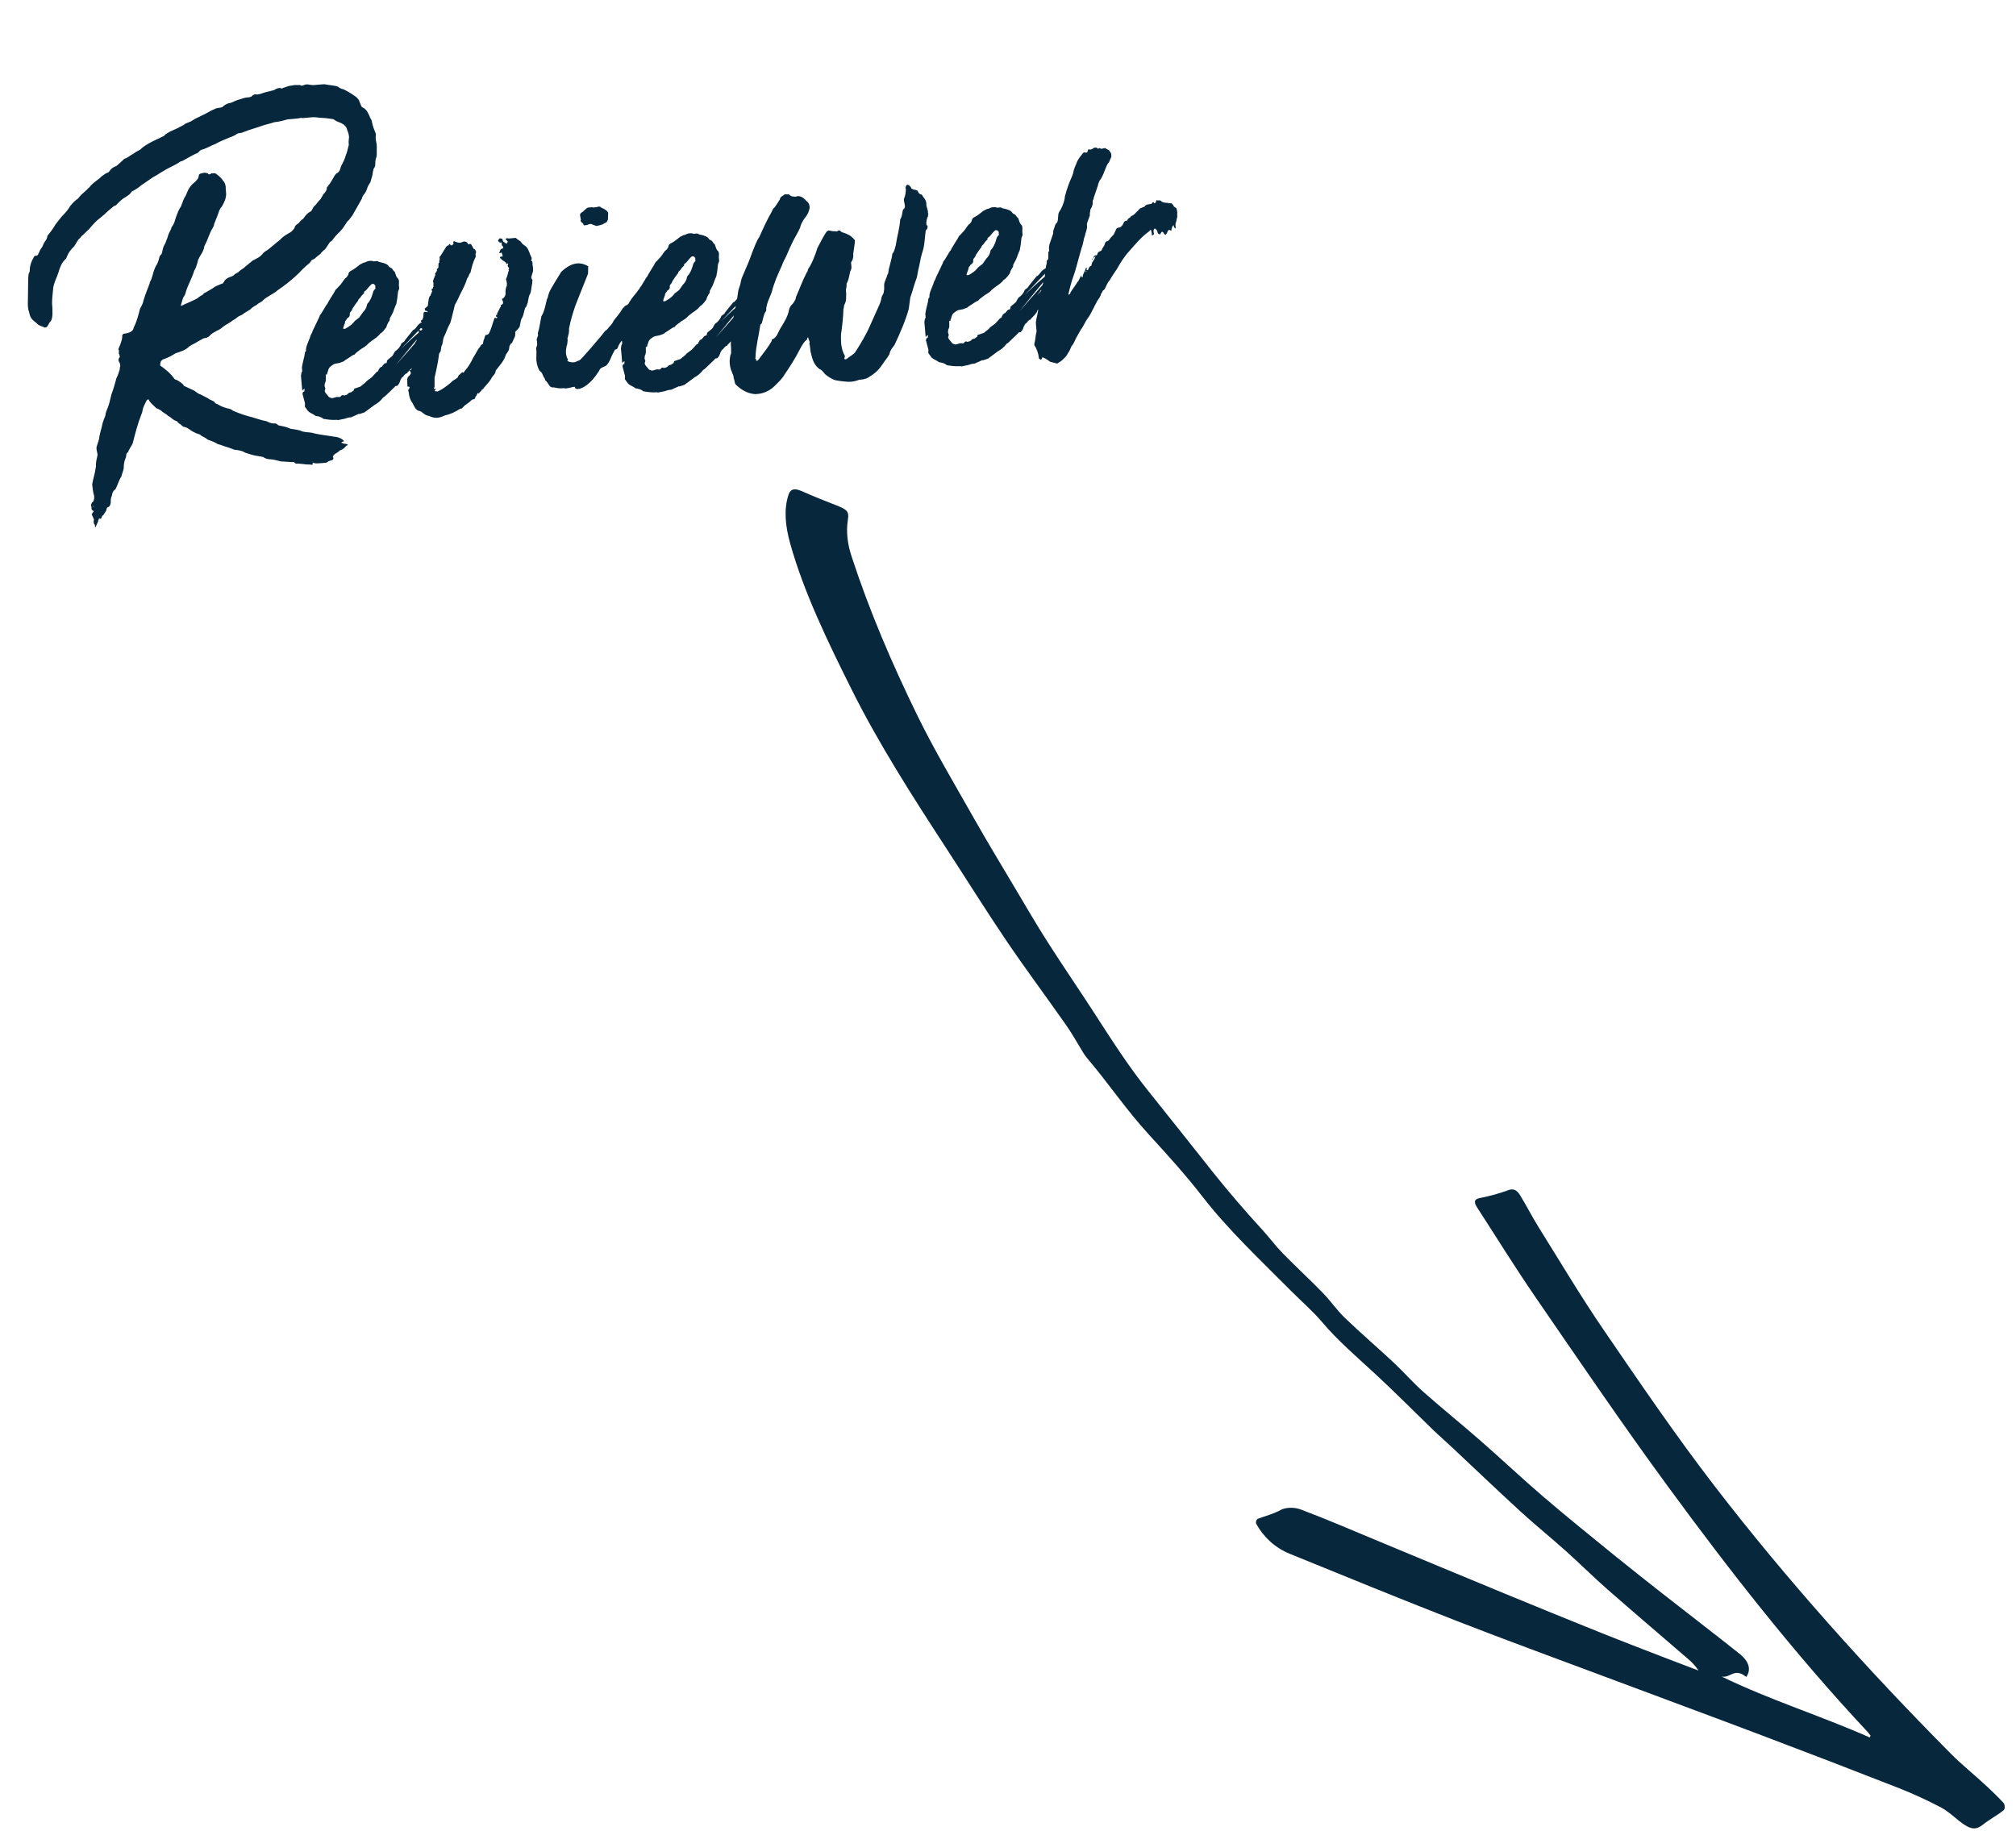 <svg width="175" height="159" viewBox="0 0 175 159" fill="none" xmlns="http://www.w3.org/2000/svg">
<path d="M26.184 10.259L27.117 10.178C27.404 10.154 27.7 10.236 28.062 10.242C28.352 10.253 28.609 10.303 28.938 10.347C29.091 10.442 29.207 10.54 29.318 10.567C29.728 10.712 30.069 10.9 30.139 11.291C30.23 11.5 30.281 11.676 30.299 11.892L30.262 12.292C30.28 12.508 30.29 12.615 30.23 12.765C30.174 12.95 30.127 13.243 30.035 13.432C29.925 13.839 29.738 14.18 29.583 14.483C29.533 14.74 29.444 14.964 29.199 15.058L29.068 15.213C28.848 15.594 28.66 15.935 28.431 16.208C28.431 16.208 28.362 16.25 28.368 16.322C28.387 16.537 28.187 16.735 28.056 16.89L27.836 17.271C27.603 17.508 27.508 17.66 27.377 17.816C27.171 17.942 27.121 18.2 27.023 18.316C26.99 18.355 26.921 18.397 26.885 18.401C26.611 18.569 26.483 18.76 26.322 18.991C26.185 19.075 26.018 19.234 25.955 19.348C25.821 19.468 25.576 19.561 25.562 19.815C25.398 20.01 25.267 20.166 25.058 20.256C24.747 20.427 24.509 20.593 24.345 20.787L23.366 21.594C23.199 21.753 22.987 21.808 22.823 22.002C22.597 22.311 22.284 22.446 21.937 22.621L21.296 23.146C21.165 23.302 20.851 23.437 20.687 23.632L20.377 23.803C20.282 23.956 20.105 24.007 19.929 24.058C19.72 24.148 19.514 24.275 19.425 24.499C19.363 24.613 19.258 24.658 19.151 24.667C19.013 24.751 18.801 24.806 18.664 24.89C18.392 25.094 18.115 25.226 17.84 25.395C17.768 25.401 17.667 25.482 17.637 25.556C17.536 25.637 17.291 25.731 17.16 25.887C16.712 26.142 16.186 26.332 15.736 26.551C15.736 26.551 15.7 26.554 15.697 26.518L15.892 25.851C16.023 25.695 16.112 25.471 16.136 25.324C16.334 24.693 16.683 24.121 16.848 23.529C17.039 23.223 17.119 22.891 17.198 22.559L17.353 22.257C17.576 21.912 17.701 21.685 17.745 21.356C18.058 20.787 18.158 20.272 18.476 19.775C18.506 19.7 18.572 19.622 18.592 19.44L18.889 18.692C18.981 18.503 18.992 18.213 19.257 17.937C19.478 17.557 19.629 17.219 19.631 16.821L19.594 16.391C19.611 16.172 19.551 15.889 19.392 15.722C19.227 15.483 19.029 15.283 18.837 15.155C18.756 15.054 18.645 15.027 18.502 15.04L18.358 15.052C18.29 15.094 18.221 15.136 18.185 15.139C18.114 15.145 18.075 15.112 18.033 15.044C17.922 15.017 17.811 14.991 17.704 15C17.632 15.006 17.563 15.048 17.456 15.057C17.42 15.06 17.351 15.102 17.282 15.145L17.203 15.477C17.039 15.671 16.976 15.785 16.839 15.869C16.636 16.031 16.472 16.226 16.318 16.528L16.107 17.016C15.913 17.286 15.833 17.618 15.715 17.917C15.488 18.226 15.405 18.522 15.287 18.821C15.198 19.046 15.157 19.411 14.895 19.722C14.844 19.98 14.648 20.213 14.595 20.435C14.544 20.692 14.416 20.884 14.363 21.105C14.202 21.336 14.149 21.557 14.096 21.778C14.102 21.85 14.043 22 14.013 22.075C13.912 22.156 13.846 22.233 13.823 22.38C13.769 22.601 13.687 22.898 13.493 23.167C13.496 23.203 13.431 23.281 13.434 23.317C13.252 23.73 13.221 24.202 12.994 24.511L13.001 24.583C12.825 25.067 12.585 25.63 12.446 26.112C12.399 26.405 12.238 26.636 12.146 26.824C12.013 27.378 11.877 27.895 11.6 28.461C11.58 28.644 11.446 28.764 11.272 28.851C11.132 28.899 10.992 28.947 10.884 28.956L10.812 28.963C10.669 28.975 10.639 29.05 10.61 29.125C10.631 29.376 10.542 29.6 10.486 29.786L10.308 30.235C10.275 30.274 10.275 30.274 10.278 30.309C10.281 30.345 10.284 30.381 10.323 30.414L10.312 30.704C10.312 30.704 10.351 30.737 10.354 30.773C10.363 30.88 10.402 30.913 10.405 30.949C10.408 30.985 10.376 31.024 10.343 31.063L10.283 31.212C10.29 31.284 10.296 31.356 10.338 31.424C10.419 31.526 10.428 31.634 10.437 31.741C10.447 31.849 10.381 31.927 10.393 32.07C10.307 32.33 10.254 32.552 10.1 32.854C9.99 33.261 9.854 33.779 9.676 34.228C9.543 34.781 9.469 35.185 9.255 35.637L9.169 35.897C9.179 36.005 9.122 36.19 9.03 36.379L8.914 36.714C8.814 37.229 8.636 37.678 8.601 38.114L8.403 38.745C8.406 38.781 8.373 38.82 8.376 38.856C8.356 39.039 8.449 39.283 8.462 39.427L8.468 39.499C8.388 39.831 8.338 40.088 8.324 40.342C8.336 40.486 8.339 40.522 8.309 40.596C8.245 41.108 8.1 41.518 8.026 41.922L8.002 42.068C8.027 42.355 8.109 42.89 8.155 42.994C8.197 43.063 8.167 43.138 8.173 43.21C8.182 43.317 8.153 43.392 8.093 43.542L7.959 43.662L7.903 43.847C7.909 43.919 7.915 43.991 7.954 44.023C7.928 44.134 7.931 44.17 8.015 44.307C8.086 44.301 8.09 44.337 8.09 44.337C8.093 44.373 8.128 44.37 8.132 44.406C8.135 44.441 8.066 44.483 8.066 44.483C8 44.561 7.971 44.636 7.974 44.672C7.977 44.708 7.98 44.744 8.019 44.777C8.067 44.917 8.151 45.054 8.157 45.126L8.131 45.237C8.129 45.634 8.254 45.407 8.246 45.733L8.285 45.766L8.321 45.762C8.311 45.655 8.535 45.31 8.525 45.203C8.585 45.053 8.582 45.017 8.618 45.014C8.653 45.011 8.657 45.047 8.728 45.041C8.728 45.041 8.761 45.002 8.797 44.999C8.82 44.852 8.886 44.774 8.987 44.693C9.05 44.58 9.181 44.424 9.24 44.274C9.234 44.202 9.294 44.053 9.329 44.05C9.542 43.995 9.598 43.81 9.615 43.591C9.597 43.376 9.65 43.155 9.712 43.041C9.756 42.712 9.855 42.595 10.025 42.472C10.09 42.394 10.351 41.649 10.479 41.457C10.512 41.418 10.545 41.379 10.542 41.343C10.595 41.122 10.687 40.934 10.737 40.676C10.748 40.386 10.763 40.132 10.852 39.908C10.911 39.758 10.973 39.644 10.958 39.465C10.988 39.39 11.017 39.315 11.086 39.273C11.122 39.27 11.155 39.231 11.149 39.159C11.208 39.01 11.434 38.701 11.523 38.477C11.739 37.627 11.955 36.777 12.282 35.954C12.311 35.88 12.371 35.73 12.365 35.658C12.412 35.365 12.569 35.099 12.691 34.835C12.754 34.721 12.822 34.679 12.858 34.676C12.894 34.673 12.933 34.706 12.939 34.778C13.104 35.016 13.338 35.213 13.575 35.446C13.76 35.502 13.838 35.567 13.952 35.63C14.15 35.83 14.449 35.948 14.608 36.115C14.871 36.237 15.001 36.479 15.333 36.559L15.531 36.758C15.68 36.818 15.803 36.988 15.917 37.05C16.064 37.074 16.249 37.13 16.366 37.229C16.636 37.422 16.941 37.613 17.348 37.722C17.468 37.856 17.654 37.913 17.806 38.008L18.037 38.169C18.372 38.284 18.596 38.373 18.863 38.531C18.902 38.564 19.013 38.59 19.123 38.617C19.497 38.766 19.94 38.872 20.279 39.023C20.389 39.05 20.464 39.08 20.572 39.071C20.865 39.117 21.086 39.171 21.278 39.299C21.538 39.385 21.873 39.5 22.131 39.55L22.828 39.671C23.019 39.799 23.169 39.859 23.423 39.873C23.713 39.884 24.009 39.967 24.231 40.02C24.341 40.047 24.416 40.076 24.524 40.067C24.85 40.075 25.143 40.122 25.54 40.124C25.585 40.229 25.657 40.222 25.696 40.255C25.947 40.233 26.169 40.287 26.423 40.301C26.644 40.354 26.856 40.3 27.078 40.353C27.114 40.35 27.149 40.347 27.146 40.311L27.14 40.239C27.137 40.203 27.134 40.167 27.17 40.164L27.209 40.197C27.43 40.25 27.645 40.232 27.861 40.213L28.219 40.182C28.291 40.176 28.363 40.17 28.395 40.131C28.53 40.011 28.673 39.999 28.849 39.947C28.915 39.87 28.948 39.831 28.945 39.795L28.942 39.759C28.903 39.726 28.899 39.69 28.896 39.654C28.89 39.583 28.992 39.502 29.057 39.424L29.332 39.255C29.401 39.214 29.499 39.097 29.535 39.093C29.747 39.039 29.914 38.88 30.078 38.685C30.185 38.676 30.182 38.64 30.179 38.604C30.176 38.569 30.065 38.542 30.029 38.545C29.919 38.518 29.775 38.531 29.658 38.432L29.622 38.435L29.688 38.358L29.796 38.348C29.796 38.348 29.832 38.345 29.825 38.273C29.861 38.27 29.822 38.238 29.783 38.205C29.589 38.041 29.289 37.922 28.999 37.911C28.449 37.814 27.83 37.759 27.276 37.626C27.127 37.566 26.909 37.549 26.726 37.529C26.619 37.538 26.397 37.485 26.25 37.461C25.948 37.307 25.622 37.299 25.218 37.225C24.916 37.07 24.512 36.997 24.144 36.92C24.063 36.819 23.988 36.789 23.878 36.762C23.555 36.79 23.327 36.665 23.139 36.573C22.588 36.476 22.101 36.265 21.547 36.132C21.14 36.023 20.655 35.847 20.242 35.666C20.128 35.604 20.047 35.502 19.865 35.482C19.497 35.405 19.198 35.286 18.892 35.096C18.818 35.066 18.671 35.043 18.623 34.902C18.467 34.771 18.21 34.721 18.015 34.557L17.41 34.248C17.114 34.165 16.988 33.959 16.763 33.87L15.973 33.505C15.844 33.263 15.58 33.141 15.389 33.013L15.164 32.924C14.834 32.446 14.367 32.053 13.944 31.764C13.908 31.767 13.905 31.732 13.902 31.696C13.916 31.441 13.943 31.331 14.149 31.205C14.57 31.06 14.916 30.886 15.224 30.678C15.645 30.534 16.105 30.422 16.436 30.068C16.508 30.062 16.606 29.945 16.642 29.942C16.955 29.807 17.158 29.645 17.505 29.47C17.606 29.389 17.782 29.338 17.926 29.326C17.994 29.284 18.102 29.274 18.233 29.119C18.397 28.924 18.642 28.83 18.848 28.704C19.057 28.614 19.194 28.53 19.361 28.371C19.633 28.167 19.946 28.032 20.25 27.788C20.391 27.74 20.59 27.542 20.728 27.458C20.832 27.413 21.077 27.32 21.176 27.203L21.725 26.867C21.889 26.672 22.166 26.54 22.304 26.455C22.435 26.299 22.683 26.242 22.781 26.125C23.046 25.849 23.223 25.798 23.393 25.675C23.631 25.51 23.876 25.417 24.076 25.219L24.655 24.808C24.72 24.73 24.756 24.727 24.825 24.684C25.332 24.279 25.803 23.878 26.233 23.407L26.567 23.089C26.769 22.927 26.939 22.804 26.999 22.654C27.094 22.502 27.312 22.519 27.407 22.366L27.813 22.042C27.909 21.89 28.111 21.728 28.245 21.608L28.63 21.033L28.832 20.871C29.059 20.562 29.223 20.367 29.491 20.127C29.789 19.813 29.947 19.546 30.137 19.241L30.304 19.082C30.4 18.929 30.599 18.731 30.659 18.581L31.412 17.252C31.432 17.07 31.563 16.914 31.628 16.836C31.727 16.719 31.819 16.53 31.875 16.345C31.932 16.159 32.027 16.006 32.155 15.815C32.235 15.483 32.356 15.219 32.368 14.929C32.394 14.819 32.424 14.744 32.418 14.672C32.483 14.594 32.579 14.441 32.569 14.334C32.584 14.08 32.571 13.936 32.657 13.676C32.69 13.637 32.71 13.454 32.704 13.383L32.703 12.949C32.72 12.731 32.699 12.48 32.641 12.232C32.593 12.091 32.62 11.981 32.613 11.909L32.625 11.619C32.486 11.27 32.351 10.956 32.281 10.565C32.269 10.421 32.188 10.32 32.145 10.251C32.007 9.902 31.872 9.588 31.602 9.395C31.527 9.365 31.413 9.302 31.371 9.234L31.188 8.78C31.178 8.672 31.023 8.541 30.942 8.44C30.555 8.148 30.175 7.928 29.798 7.743C29.615 7.723 29.462 7.628 29.346 7.529C29.046 7.411 28.649 7.409 28.281 7.332C28.17 7.305 28.027 7.318 27.776 7.339L27.238 7.386C27.058 7.401 26.873 7.345 26.69 7.324L26.511 7.34C26.37 7.388 26.266 7.433 26.194 7.439C26.122 7.446 26.119 7.41 26.045 7.38C25.865 7.395 25.719 7.372 25.575 7.384C25.432 7.397 25.256 7.448 25.076 7.463L24.515 7.656C24.479 7.659 24.482 7.695 24.446 7.698C24.446 7.698 24.41 7.701 24.407 7.666C24.368 7.633 24.296 7.639 24.225 7.645C24.045 7.661 23.908 7.745 23.771 7.829L23.099 7.995C22.851 8.053 22.609 8.182 22.322 8.207C22.25 8.213 22.175 8.183 22.104 8.189C22.068 8.192 21.966 8.273 21.93 8.276C21.835 8.429 21.656 8.445 21.512 8.457C21.369 8.469 21.261 8.479 21.121 8.527C20.876 8.62 20.52 8.687 20.21 8.858C20.105 8.903 20.001 8.948 19.857 8.961C19.681 9.012 19.439 9.141 19.308 9.297C19.063 9.39 18.878 9.334 18.636 9.463C18.6 9.466 18.603 9.502 18.532 9.509C18.149 9.686 17.842 9.893 17.424 10.074C17.218 10.2 17.006 10.254 16.767 10.419C16.529 10.584 16.316 10.639 16.107 10.729C15.872 10.93 15.624 10.988 15.454 11.111L14.758 11.423C14.588 11.546 14.376 11.601 14.248 11.793L13.242 12.277C12.827 12.493 12.447 12.706 12.182 12.982C11.94 13.111 11.767 13.199 11.564 13.361C11.355 13.451 11.188 13.61 10.947 13.739C10.803 13.751 10.738 13.829 10.672 13.907L10.135 14.387C9.857 14.519 9.648 14.61 9.524 14.837C9.527 14.873 9.455 14.879 9.425 14.954C9.321 14.999 9.18 15.047 9.079 15.128C8.909 15.251 8.772 15.335 8.673 15.452C8.336 15.734 8.026 15.906 7.767 16.253C7.734 16.292 7.596 16.376 7.567 16.451L7.03 16.931L6.768 17.242C6.562 17.369 6.329 17.605 6.1 17.878C5.975 18.106 5.716 18.453 5.382 18.771L4.828 19.469C4.64 19.811 4.348 20.197 4.119 20.47C4.098 20.652 4.039 20.802 3.908 20.958C3.81 21.074 3.724 21.335 3.661 21.448C3.497 21.643 3.438 21.793 3.379 21.943L3.286 22.131C3.254 22.17 3.149 22.215 3.113 22.218C3.077 22.221 3.077 22.221 3.11 22.183C3.003 22.192 2.94 22.306 2.91 22.38C2.72 22.686 2.637 22.982 2.59 23.275C2.599 23.383 2.573 23.494 2.579 23.565C2.454 23.793 2.466 23.936 2.449 24.154L2.424 25.963C2.419 26.325 2.381 26.726 2.52 27.075C2.58 27.359 2.635 27.571 2.833 27.771L3.222 28.099C3.384 28.302 3.674 28.313 3.866 28.441L3.938 28.435C4.045 28.425 4.111 28.347 4.173 28.234L4.298 28.006C4.534 27.805 4.542 27.479 4.556 27.225L4.546 26.684L4.518 26.361C4.514 25.892 4.584 25.452 4.619 25.015C4.616 24.98 4.639 24.833 4.669 24.758C4.749 24.426 4.966 24.01 5.078 23.639C5.191 23.268 5.304 22.897 5.634 22.543C5.703 22.501 5.769 22.423 5.795 22.313C5.944 21.939 6.104 21.708 6.438 21.39L6.787 20.818C6.888 20.737 6.986 20.62 7.117 20.464C7.255 20.38 7.317 20.267 7.419 20.186L7.72 19.907C8.048 19.517 8.343 19.166 8.751 18.878C9.157 18.554 9.521 18.162 9.861 17.916C9.897 17.912 9.962 17.834 10.07 17.825C10.234 17.631 10.535 17.352 10.705 17.229C10.842 17.145 11.015 17.057 11.15 16.937C11.254 16.892 11.35 16.739 11.448 16.623C11.726 16.49 12.033 16.283 12.268 16.082L13.292 15.38C13.57 15.248 13.91 15.001 14.22 14.83C14.665 14.539 15.226 14.346 15.668 14.019C15.74 14.013 15.773 13.974 15.844 13.968C16.259 13.751 16.704 13.46 17.158 13.276C17.226 13.234 17.292 13.156 17.358 13.078C17.393 13.075 17.459 12.997 17.531 12.991C17.955 12.883 18.295 12.636 18.716 12.492C18.991 12.323 19.34 12.185 19.654 12.05C19.931 11.917 20.287 11.851 20.591 11.607C20.66 11.566 20.803 11.553 20.875 11.547C20.983 11.538 21.051 11.496 21.192 11.447C21.646 11.264 22.07 11.155 22.491 11.01C22.945 10.827 23.408 10.751 23.829 10.606C24.224 10.572 24.612 10.466 24.965 10.364L25.574 10.311C25.754 10.296 25.969 10.277 26.217 10.22L26.184 10.259ZM8.133 44.008L8.098 44.011L8.091 43.939L8.127 43.936L8.133 44.008ZM31.638 35.805L32.521 35.151C32.763 35.022 33.035 34.817 33.261 34.509L33.398 34.425L34.266 33.591C34.296 33.516 34.331 33.513 34.367 33.51L34.475 33.501C34.642 33.342 34.672 33.267 34.758 33.007L34.883 32.779C34.951 32.737 35.02 32.695 35.05 32.62C35.115 32.542 35.213 32.426 35.321 32.416C35.318 32.38 35.685 32.024 35.718 31.985L35.911 31.715C35.899 31.572 36.105 31.446 36.269 31.251C36.367 31.134 36.325 31.065 36.426 30.984C36.528 30.903 36.551 30.757 36.653 30.676C36.715 30.562 36.742 30.451 36.739 30.415L36.732 30.344C36.756 30.197 36.789 30.158 36.854 30.08C37.126 29.876 37.212 29.616 37.373 29.385L37.363 29.278C37.363 29.278 37.813 28.625 37.81 28.589C37.807 28.553 36.046 30.764 36.043 30.728C36.069 30.617 36.838 29.467 37.487 28.616L37.484 28.581C37.445 28.548 35.934 30.304 35.931 30.268C35.928 30.232 37.626 28.135 38.076 27.482L34.356 31.704C34.356 31.704 36.543 28.987 37.074 28.435C37.691 27.623 38.653 26.637 38.647 26.565C38.644 26.529 37.589 27.704 37.475 27.642C37.472 27.606 37.13 28.25 37.097 28.289C36.28 28.865 35.314 29.815 34.813 30.292C35.773 29.27 37.597 27.378 37.532 27.456C37.525 27.385 37.519 27.313 37.585 27.235C37.585 27.235 38.449 26.366 38.378 26.372C38.342 26.375 37.37 27.254 37.334 27.257C37.19 27.269 37.242 27.445 37.173 27.487C37.072 27.568 36.722 27.707 36.734 27.85L36.737 27.886C36.535 28.048 36.496 28.015 36.296 28.213C36.132 28.408 36.04 28.597 35.864 28.648L35.178 29.502C35.119 29.651 35.014 29.697 34.844 29.82C34.729 30.155 34.526 30.317 34.392 30.437C34.183 30.527 34.175 30.853 33.969 30.979C33.903 31.057 33.697 31.183 33.599 31.3L33.602 31.336C33.605 31.372 33.605 31.372 33.572 31.411C33.575 31.447 33.578 31.483 33.546 31.521L33.51 31.524C33.331 31.54 33.271 31.69 33.14 31.845C32.996 31.858 32.901 32.011 32.812 32.235C32.779 32.274 32.744 32.277 32.708 32.28L32.279 32.751L31.837 33.078C31.709 33.27 31.5 33.36 31.3 33.558L30.739 33.751L30.712 33.861L30.715 33.897L30.578 33.981C30.545 34.02 30.512 34.059 30.441 34.065C30.333 34.075 30.196 34.159 30.166 34.233C30.097 34.276 29.993 34.321 29.921 34.327L29.814 34.336C29.81 34.3 29.774 34.303 29.739 34.306C29.703 34.309 29.667 34.312 29.634 34.352C29.569 34.429 29.536 34.468 29.464 34.474C29.392 34.481 29.317 34.451 29.246 34.457L28.893 34.56L28.822 34.566C28.675 34.542 28.525 34.483 28.48 34.379C28.357 34.209 28.204 34.113 28.189 33.934C28.186 33.898 28.216 33.823 28.245 33.748C28.239 33.677 28.2 33.644 28.194 33.572C28.188 33.501 28.152 33.504 28.182 33.429C28.175 33.357 28.202 33.246 28.235 33.207C28.265 33.133 28.291 33.022 28.288 32.986L28.284 32.517L28.391 32.507C28.385 32.436 28.415 32.361 28.445 32.286C28.557 31.915 28.557 31.915 28.897 31.669C29.002 31.624 29.035 31.585 29.106 31.579C29.214 31.569 29.318 31.524 29.462 31.512L29.847 31.37C29.945 31.253 30.154 31.163 30.256 31.082C30.393 30.998 30.527 30.878 30.736 30.788L30.808 30.782L30.805 30.746C30.936 30.59 31.142 30.464 31.345 30.302C31.551 30.176 31.793 30.046 31.989 29.813L32.294 29.57C32.532 29.405 32.807 29.236 33.001 28.967C33.242 28.837 33.367 28.61 33.531 28.415C33.561 28.34 33.59 28.266 33.587 28.23L33.742 27.927C33.811 27.885 33.804 27.814 33.837 27.775L33.828 27.667L34.108 27.137C34.197 26.913 34.279 26.616 34.404 26.389L34.428 26.242C34.481 26.021 34.498 25.803 34.519 25.62C34.545 25.509 34.533 25.366 34.563 25.291L34.652 25.067L34.624 24.744L34.635 24.454C34.623 24.31 34.617 24.239 34.5 24.14C34.419 24.039 34.374 23.934 34.322 23.758C34.28 23.689 34.307 23.579 34.196 23.552C34.073 23.382 34.028 23.278 33.917 23.251C33.843 23.221 33.765 23.156 33.723 23.087C33.6 22.917 33.378 22.864 33.193 22.808L32.861 22.728C32.858 22.692 32.783 22.662 32.675 22.672L32.424 22.693C32.31 22.631 32.203 22.64 32.059 22.652C31.952 22.662 31.847 22.707 31.743 22.752C31.71 22.791 31.638 22.797 31.566 22.803L31.393 22.89C31.393 22.89 31.36 22.929 31.325 22.932L31.289 22.935C31.017 23.14 30.749 23.379 30.471 23.512C30.367 23.557 30.232 23.677 30.245 23.82C30.185 23.97 30.054 24.126 29.95 24.171C29.92 24.246 29.819 24.327 29.756 24.441C29.727 24.515 29.658 24.557 29.595 24.671L29.232 25.064C29.094 25.148 29.071 25.294 28.976 25.447L28.943 25.486L28.499 26.211L28.407 26.399C28.273 26.519 28.217 26.705 28.151 26.783L27.898 27.202C27.8 27.319 27.734 27.397 27.741 27.469L27.22 28.561C27.125 28.714 27.105 28.896 26.977 29.088C26.867 29.495 26.644 29.839 26.57 30.243L26.556 30.497C26.451 30.543 26.464 30.686 26.44 30.833C26.364 31.201 26.251 31.572 26.207 31.901L26.235 32.223C26.202 32.262 26.208 32.334 26.172 32.337L26.125 32.63L26.237 33.921L26.335 33.805L26.439 33.759L26.422 33.978L26.318 34.023L26.258 34.172L26.261 34.208L26.476 35.021L26.465 35.311L26.711 35.651C26.834 35.821 27.094 35.907 27.247 36.002C27.325 36.068 27.403 36.133 27.51 36.124C27.768 36.174 27.917 36.234 28.073 36.365C28.33 36.415 28.842 36.479 29.129 36.455L29.201 36.448C29.308 36.439 29.275 36.478 29.347 36.472L29.951 36.348C30.091 36.3 30.231 36.251 30.339 36.242L30.482 36.23L31.178 35.917L31.181 35.953L31.638 35.805ZM29.821 28.554C29.821 28.554 29.818 28.518 29.782 28.521L29.809 28.411L29.954 28.001L29.951 27.965C29.942 27.857 30.079 27.773 30.109 27.698C30.106 27.662 30.139 27.623 30.174 27.62C30.276 27.539 30.345 27.497 30.368 27.351L30.362 27.279C30.353 27.171 30.385 27.132 30.484 27.015C30.517 26.977 30.582 26.899 30.576 26.827L30.832 26.444L31.091 26.096C31.082 25.988 31.186 25.943 31.252 25.865C31.347 25.713 31.478 25.557 31.613 25.437L31.603 25.329C31.776 25.242 31.937 25.011 32.068 24.856L32.268 24.658L32.376 24.648C32.447 24.642 32.486 24.675 32.528 24.744C32.603 24.773 32.574 24.848 32.577 24.884L32.592 25.063C32.422 25.186 32.398 25.333 32.342 25.518C32.259 25.815 32.108 26.153 31.908 26.351C31.875 26.39 31.846 26.465 31.849 26.5C31.799 26.758 31.671 26.95 31.503 27.108L31.182 27.57C30.979 27.732 30.773 27.858 30.678 28.011C30.514 28.205 30.275 28.37 29.965 28.542L29.821 28.554ZM38.271 27.646C38.267 27.61 38.071 27.844 37.91 28.074L38.271 27.646ZM38.076 27.482C38.213 27.398 38.243 27.323 38.276 27.284L38.076 27.482ZM38.255 22.191L38.157 22.308L38.175 22.523L38.143 22.562L38.129 22.816L38.093 22.819L38.063 22.894L38.055 23.22L38.022 23.259L38.025 23.295L37.989 23.298L37.956 23.337L37.921 23.34L37.933 23.483L37.9 23.522L37.903 23.558L37.87 23.597L37.841 23.672L37.772 23.714L37.788 23.893L37.755 23.932L37.758 23.968L37.725 24.007L37.699 24.118L37.666 24.157L37.669 24.193L37.636 24.232L37.642 24.303L37.606 24.306L37.586 24.489L37.625 24.522L37.623 24.919L37.587 24.922L37.596 25.03L37.561 25.033L37.459 25.114C37.465 25.186 37.504 25.218 37.511 25.29L37.362 25.664C37.195 25.823 37.217 26.074 37.163 26.296L37.146 26.514C37.12 26.625 36.979 26.673 36.881 26.79C36.854 26.901 36.899 27.005 37.043 26.993C37.082 27.025 37.085 27.061 37.121 27.058L37.157 27.055C37.124 27.094 37.055 27.136 37.088 27.097C36.977 27.07 36.906 27.077 36.87 27.08C36.762 27.089 36.768 27.161 36.754 27.415C36.763 27.523 36.704 27.672 36.641 27.786C36.57 27.792 36.537 27.831 36.54 27.867C36.543 27.903 36.546 27.939 36.66 28.001L36.696 27.998C36.699 28.034 36.699 28.034 36.774 28.064L36.702 28.07C36.669 28.109 36.597 28.115 36.601 28.151L36.639 28.184C36.574 28.262 36.508 28.34 36.515 28.411C36.518 28.447 36.56 28.516 36.67 28.542L36.641 28.617C36.611 28.692 36.503 28.701 36.503 28.701C36.465 28.668 36.425 28.636 36.39 28.639C36.354 28.642 36.321 28.681 36.327 28.753C36.33 28.788 36.372 28.857 36.375 28.893L36.171 29.453C36.18 29.56 36.147 29.599 36.114 29.638C36.016 29.755 35.927 29.979 35.913 30.234C35.955 30.302 35.928 30.413 35.934 30.485C35.944 30.592 35.95 30.664 35.884 30.742L35.887 30.778C35.89 30.814 35.855 30.817 35.819 30.82C35.744 30.79 35.708 30.793 35.708 30.793L35.711 30.829C35.72 30.937 35.658 31.05 35.667 31.158C35.673 31.23 35.676 31.266 35.754 31.331L35.757 31.367C35.692 31.445 35.698 31.517 35.704 31.588L35.735 31.947C35.741 32.019 35.715 32.13 35.607 32.139L35.571 32.142L35.577 32.214C35.655 32.279 35.665 32.387 35.668 32.423L35.54 32.614C35.402 32.698 35.376 32.809 35.349 32.92C35.365 33.099 35.347 33.318 35.366 33.533C35.366 33.533 35.369 33.569 35.405 33.565C35.512 33.556 35.551 33.589 35.554 33.625C35.557 33.661 35.525 33.7 35.528 33.736C35.495 33.775 35.429 33.852 35.433 33.888C35.439 33.96 35.481 34.029 35.487 34.1C35.518 34.459 35.614 34.74 35.818 35.011C35.948 35.253 36.044 35.534 36.307 35.656C36.672 35.697 36.775 36.049 37.251 36.117C37.514 36.238 37.735 36.291 37.986 36.27C38.202 36.251 38.411 36.161 38.62 36.071C39.116 35.956 39.498 35.778 39.942 35.487C40.05 35.478 40.122 35.472 40.184 35.358C40.381 35.124 40.662 35.028 40.96 34.713C41.028 34.671 41.244 34.652 41.237 34.581C41.258 34.398 41.398 34.35 41.422 34.203C41.455 34.164 41.451 34.129 41.487 34.126C41.523 34.123 41.526 34.158 41.562 34.155L41.598 34.152C41.618 33.97 41.768 34.029 41.791 33.883L41.788 33.847C41.788 33.847 41.896 33.837 41.893 33.802C41.962 33.76 41.991 33.685 42.024 33.646C42.254 33.373 42.522 33.133 42.706 32.756C42.769 32.642 43.007 32.477 43.022 32.223L43.051 32.148C43.376 31.723 43.609 31.486 43.793 31.109L43.941 30.735C44.138 30.501 44.197 30.351 44.215 30.133L44.212 30.097C44.209 30.061 44.274 29.983 44.304 29.908C44.334 29.834 44.402 29.791 44.438 29.788L44.59 29.45C44.652 29.336 44.744 29.148 44.729 28.968L44.716 28.825C44.88 28.63 45.05 28.507 45.11 28.358L45.236 27.732C45.463 27.424 45.468 27.062 45.557 26.837L45.584 26.727C45.754 26.604 45.705 26.463 45.801 26.311L45.901 25.796C45.931 25.721 45.924 25.65 45.99 25.572C46.145 25.269 46.114 24.911 46.197 24.614C46.19 24.543 46.217 24.432 46.211 24.36C46.243 24.321 46.24 24.285 46.205 24.288C46.163 24.22 46.12 24.151 46.114 24.079L46.197 23.783C46.257 23.634 46.283 23.523 46.274 23.415C46.291 23.197 46.204 23.024 46.218 22.77L46.215 22.734C46.209 22.662 46.101 22.671 46.098 22.636L46.131 22.597C46.125 22.525 46.155 22.45 46.152 22.414L46.148 22.378C45.977 22.068 45.904 21.64 45.667 21.408C45.551 21.31 45.362 21.218 45.278 21.08C45.152 20.874 44.969 20.854 44.771 20.654L44.162 20.707C44.126 20.71 44.087 20.677 44.015 20.683C43.979 20.686 43.911 20.728 43.842 20.77C43.95 20.761 43.959 20.869 44.076 20.967C44.076 20.967 44.082 21.039 44.013 21.081C44.013 21.081 43.984 21.156 43.948 21.159C43.948 21.159 43.912 21.162 43.909 21.126C43.792 21.027 43.609 21.007 43.624 20.753C43.624 20.753 43.51 20.691 43.402 20.7L43.366 20.703C43.331 20.706 43.301 20.781 43.268 20.82C43.271 20.856 43.235 20.859 43.238 20.895C43.242 20.93 43.284 20.999 43.397 21.061L43.541 21.049C43.577 21.046 43.547 21.121 43.547 21.121L43.556 21.229C43.562 21.3 43.562 21.3 43.601 21.333C43.679 21.399 43.685 21.47 43.689 21.506C43.692 21.542 43.659 21.581 43.587 21.587C43.408 21.603 43.394 21.857 43.331 21.971L43.475 21.958L43.468 21.887C43.465 21.851 43.468 21.887 43.51 21.955C43.582 21.949 43.588 22.021 43.594 22.092C43.601 22.164 43.64 22.197 43.643 22.233C43.646 22.269 43.61 22.272 43.467 22.284L43.47 22.32L43.431 22.287C43.395 22.29 43.401 22.362 43.404 22.398C43.443 22.431 43.479 22.427 43.482 22.463C43.683 22.699 43.937 22.713 43.956 22.928L43.992 22.925C44.06 22.883 44.093 22.844 44.093 22.844L44.096 22.88C44.099 22.916 44.105 22.988 44.072 23.027C44.046 23.137 44.16 23.2 44.205 23.305C44.172 23.343 44.139 23.382 44.142 23.418C44.142 23.418 44.145 23.454 44.181 23.451C44.062 23.75 44.048 24.005 43.923 24.232C43.933 24.34 44.02 24.513 43.996 24.659L44.005 24.767C43.884 25.03 43.866 25.249 43.888 25.5C43.864 25.646 43.838 25.757 43.671 25.916C43.635 25.919 43.599 25.922 43.566 25.961C43.569 25.997 43.608 26.03 43.615 26.102C43.657 26.17 43.696 26.203 43.666 26.278C43.672 26.349 43.642 26.424 43.502 26.473C43.466 26.476 43.469 26.511 43.472 26.547L43.478 26.619C43.347 26.775 43.324 26.921 43.229 27.074C43.199 27.149 43.133 27.227 43.136 27.263L43.175 27.296C43.178 27.331 43.178 27.331 43.143 27.334L43.071 27.341L43.047 27.487C43.155 27.478 43.161 27.55 43.164 27.586C43.132 27.625 43.132 27.625 43.096 27.628C43.06 27.631 43.06 27.631 43.057 27.595L42.949 27.604C42.913 27.607 42.913 27.607 42.916 27.643C42.741 28.128 42.638 28.607 42.418 28.987C42.349 29.029 42.316 29.068 42.245 29.074L42.173 29.08C42.173 29.08 42.137 29.083 42.14 29.119C42.078 29.233 42.048 29.308 42.054 29.379C41.959 29.532 41.968 29.64 41.915 29.861C41.81 29.906 41.709 29.987 41.682 30.098C41.45 30.335 41.334 30.67 41.078 31.053C40.864 31.505 40.611 31.925 40.313 32.239C40.316 32.275 40.218 32.392 40.215 32.356C40.179 32.359 40.176 32.324 40.14 32.327C40.068 32.333 40.038 32.408 39.937 32.489C39.8 32.573 39.77 32.648 39.743 32.758C39.544 32.956 39.296 33.014 39.2 33.166C38.729 33.568 38.321 33.856 37.971 33.995C37.935 33.998 37.932 33.962 37.825 33.971L37.789 33.974C37.753 33.977 37.75 33.942 37.747 33.906L37.743 33.87L37.881 33.786C37.845 33.789 37.845 33.789 37.77 33.759L37.734 33.762C37.698 33.765 37.659 33.733 37.656 33.697C37.653 33.661 37.689 33.658 37.722 33.619L37.723 32.788C37.882 32.123 38.036 31.388 38.12 30.694L38.248 30.502L38.319 30.062C38.477 29.796 38.416 29.512 38.538 29.249C38.725 28.907 38.832 28.465 39.085 28.045C39.227 27.599 39.354 26.974 39.49 26.457C39.68 26.151 39.799 25.852 39.983 25.475C40.2 25.059 40.418 24.642 40.557 24.161C40.724 24.002 40.672 23.826 40.839 23.667C40.946 23.224 41.049 22.745 41.299 22.29L41.284 22.111C41.281 22.075 41.274 22.003 41.337 21.889C41.292 21.785 41.279 21.641 41.133 21.618L41.049 21.481C40.968 21.379 40.949 21.164 40.77 21.179C40.734 21.183 40.698 21.186 40.665 21.224C40.629 21.228 40.623 21.156 40.623 21.156C40.539 21.019 40.425 20.956 40.282 20.968C40.21 20.975 40.106 21.02 40.001 21.065L39.858 21.077C39.711 21.054 39.6 21.027 39.412 20.935C39.376 20.938 39.343 20.977 39.349 21.049L39.352 21.085L39.391 21.117C39.359 21.156 39.326 21.195 39.329 21.231C39.293 21.234 39.227 21.312 39.192 21.315C39.192 21.315 39.188 21.279 39.117 21.286C39.075 21.217 39.072 21.181 39.036 21.184C39 21.187 38.967 21.226 38.937 21.301C38.866 21.307 38.797 21.349 38.731 21.427L38.255 22.191ZM51.044 23.763L51.06 23.112C50.719 22.924 50.422 22.841 50.1 22.869C49.633 22.909 49.186 23.165 48.717 23.602C47.798 25.091 47.643 25.393 47.649 25.465C47.56 25.689 47.573 25.833 47.477 25.986C47.338 26.467 47.307 26.94 46.991 27.473L46.794 28.538C46.77 28.684 46.675 28.837 46.691 29.016C46.694 29.052 46.733 29.085 46.7 29.124C46.703 29.16 46.67 29.199 46.673 29.235C46.611 29.348 46.584 29.459 46.59 29.531C46.639 29.671 46.615 29.818 46.627 29.961C46.598 30.036 46.538 30.186 46.548 30.293L46.566 30.508L46.556 31.232C46.59 31.627 46.693 31.979 46.858 32.218C47.046 32.31 47.101 32.522 47.191 32.731L47.272 32.832L47.323 33.009C47.479 33.14 47.563 33.277 47.647 33.414C47.731 33.552 47.848 33.65 47.992 33.638L48.064 33.632C48.321 33.682 48.506 33.738 48.829 33.71L48.901 33.704C48.973 33.698 49.008 33.695 49.047 33.727L49.155 33.718C49.37 33.7 49.687 33.6 49.83 33.588C49.902 33.581 49.938 33.578 49.908 33.653C49.914 33.725 50.028 33.788 50.172 33.775C50.566 33.741 51.292 33.353 52.021 32.17C52.107 31.91 52.358 31.889 52.6 31.759C52.767 31.6 52.895 31.409 53.013 31.109C53.132 30.81 53.29 30.544 53.382 30.355C53.49 30.346 53.522 30.307 53.591 30.265C53.707 29.93 53.832 29.702 54.1 29.462L54.392 29.076C54.624 28.839 54.684 28.689 54.74 28.504C54.761 28.321 54.853 28.133 54.987 28.013L55.106 27.713C55.171 27.636 55.201 27.561 55.192 27.453L55.186 27.381C55.111 27.352 55.108 27.316 55.105 27.28C55.102 27.244 55.137 27.241 55.134 27.205C55.334 27.007 55.465 26.851 55.554 26.627C55.607 26.405 55.7 26.217 55.899 26.019L56.27 24.867C56.335 24.789 56.332 24.753 56.329 24.717C56.326 24.681 56.326 24.681 56.29 24.685L56.15 24.733L56.164 24.479C56.161 24.443 56.125 24.446 56.125 24.446L55.428 25.156C55.204 25.501 54.903 25.78 54.65 26.199C54.561 26.423 54.456 26.468 54.352 26.514C54.28 26.52 54.149 26.676 54.018 26.831C53.831 27.173 53.533 27.488 53.273 27.835C53.155 28.134 52.886 28.374 52.657 28.647C52.516 28.695 52.392 28.923 52.162 29.195C52.162 29.195 50.425 31.26 50.317 31.269C50.177 31.318 50.039 31.402 49.863 31.453C49.648 31.471 49.43 31.454 49.238 31.326L49.304 31.248C49.297 31.177 49.258 31.144 49.213 31.039C49.165 30.899 49.111 30.687 49.128 30.468C49.119 30.361 49.178 30.211 49.169 30.104C49.196 29.993 49.258 29.879 49.249 29.771C49.246 29.736 49.275 29.661 49.269 29.589C49.299 29.514 49.26 29.482 49.254 29.41C49.334 29.078 49.423 28.853 49.395 28.53C49.519 27.869 49.714 27.202 49.945 26.532L50.212 25.858L51.044 23.763ZM51.27 17.999C50.983 18.023 50.983 18.023 50.816 18.182C50.679 18.266 50.652 18.377 50.512 18.425C50.342 18.548 50.348 18.62 50.357 18.728C50.37 18.871 50.415 18.976 50.424 19.083L50.394 19.158C50.397 19.194 50.439 19.263 50.478 19.295C50.556 19.361 50.67 19.423 50.64 19.498C50.647 19.57 50.718 19.564 50.79 19.558C50.862 19.551 50.969 19.542 51.038 19.5C51.142 19.455 51.214 19.449 51.25 19.446C51.322 19.44 51.397 19.469 51.436 19.502L51.696 19.588C51.699 19.624 51.771 19.618 51.771 19.618C52.019 19.56 52.27 19.539 52.473 19.377C52.649 19.325 52.747 19.208 52.738 19.101C52.774 19.098 52.771 19.062 52.771 19.062L52.793 18.482C52.751 18.413 52.706 18.309 52.631 18.279C52.595 18.282 52.628 18.243 52.592 18.246C52.475 18.148 52.326 18.088 52.137 17.996C52.131 17.924 52.023 17.934 51.916 17.943C51.811 17.988 51.703 17.997 51.632 18.004C51.524 18.013 51.453 18.019 51.378 17.989L51.27 17.999ZM59.414 33.413L60.297 32.758C60.539 32.629 60.811 32.425 61.037 32.117L61.174 32.033L62.042 31.199C62.072 31.124 62.108 31.121 62.144 31.118L62.251 31.109C62.418 30.95 62.448 30.875 62.534 30.615L62.659 30.387C62.727 30.345 62.796 30.303 62.826 30.228C62.891 30.15 62.989 30.034 63.097 30.024C63.094 29.988 63.461 29.631 63.494 29.593L63.687 29.323C63.675 29.18 63.881 29.053 64.045 28.859C64.143 28.742 64.101 28.673 64.202 28.592C64.304 28.511 64.327 28.364 64.429 28.284C64.491 28.17 64.518 28.059 64.515 28.023L64.508 27.951C64.532 27.805 64.565 27.766 64.63 27.688C64.902 27.484 64.988 27.224 65.149 26.993L65.139 26.885C65.139 26.885 65.589 26.232 65.586 26.197C65.583 26.161 63.822 28.372 63.819 28.336C63.846 28.225 64.614 27.075 65.263 26.224L65.26 26.189C65.221 26.156 63.71 27.912 63.707 27.876C63.704 27.84 65.402 25.743 65.852 25.09L62.133 29.312C62.133 29.312 64.319 26.595 64.85 26.043C65.467 25.231 66.43 24.245 66.423 24.173C66.42 24.137 65.365 25.312 65.251 25.25C65.248 25.214 64.906 25.858 64.874 25.896C64.056 26.473 63.09 27.423 62.589 27.9C63.549 26.878 65.373 24.986 65.308 25.064C65.302 24.992 65.295 24.921 65.361 24.843C65.361 24.843 66.225 23.973 66.154 23.98C66.118 23.983 65.146 24.861 65.11 24.864C64.966 24.877 65.018 25.053 64.949 25.095C64.848 25.176 64.498 25.315 64.51 25.458L64.514 25.494C64.311 25.656 64.272 25.623 64.072 25.821C63.908 26.016 63.816 26.204 63.64 26.256L62.955 27.11C62.895 27.259 62.791 27.305 62.621 27.427C62.505 27.763 62.302 27.925 62.168 28.045C61.959 28.135 61.951 28.461 61.745 28.587C61.679 28.665 61.473 28.791 61.375 28.908L61.378 28.944C61.381 28.98 61.381 28.98 61.348 29.018C61.352 29.054 61.355 29.09 61.322 29.129L61.286 29.132C61.107 29.148 61.047 29.297 60.916 29.453C60.773 29.466 60.677 29.618 60.588 29.843C60.556 29.882 60.52 29.885 60.484 29.888L60.055 30.358L59.613 30.686C59.485 30.877 59.276 30.968 59.076 31.165L58.515 31.358L58.488 31.469L58.491 31.505L58.354 31.589C58.321 31.628 58.288 31.667 58.217 31.673C58.109 31.682 57.972 31.766 57.942 31.841C57.873 31.883 57.769 31.928 57.697 31.935L57.59 31.944C57.587 31.908 57.551 31.911 57.515 31.914C57.479 31.917 57.443 31.92 57.41 31.959C57.345 32.037 57.312 32.076 57.24 32.082C57.168 32.089 57.094 32.059 57.022 32.065L56.669 32.168L56.598 32.174C56.451 32.15 56.301 32.091 56.256 31.986C56.133 31.816 55.98 31.721 55.965 31.542C55.962 31.506 55.992 31.431 56.021 31.356C56.015 31.285 55.976 31.252 55.97 31.18C55.964 31.108 55.928 31.111 55.958 31.037C55.952 30.965 55.978 30.854 56.011 30.815C56.041 30.74 56.067 30.63 56.064 30.594L56.06 30.124L56.167 30.115C56.161 30.043 56.191 29.969 56.221 29.894C56.333 29.523 56.333 29.523 56.673 29.277C56.778 29.232 56.811 29.193 56.882 29.186C56.99 29.177 57.094 29.132 57.238 29.12L57.623 28.978C57.721 28.861 57.931 28.771 58.032 28.69C58.169 28.606 58.303 28.486 58.513 28.396L58.584 28.389L58.581 28.354C58.712 28.198 58.918 28.072 59.121 27.91C59.327 27.783 59.569 27.654 59.765 27.421L60.07 27.177C60.308 27.012 60.583 26.844 60.777 26.575C61.018 26.445 61.143 26.218 61.307 26.023C61.337 25.948 61.367 25.873 61.364 25.837L61.518 25.535C61.587 25.493 61.581 25.421 61.613 25.382L61.604 25.275L61.884 24.745C61.973 24.52 62.056 24.224 62.181 23.997L62.204 23.85C62.257 23.629 62.275 23.41 62.295 23.228C62.322 23.117 62.309 22.974 62.339 22.899L62.428 22.674L62.4 22.352L62.411 22.062C62.399 21.918 62.393 21.846 62.276 21.748C62.195 21.647 62.15 21.542 62.099 21.366C62.056 21.297 62.083 21.187 61.972 21.16C61.849 20.99 61.804 20.885 61.694 20.859C61.619 20.829 61.541 20.764 61.499 20.695C61.376 20.525 61.154 20.472 60.969 20.415L60.637 20.336C60.634 20.3 60.559 20.27 60.451 20.279L60.2 20.301C60.086 20.238 59.979 20.248 59.835 20.26C59.728 20.269 59.623 20.314 59.519 20.36C59.486 20.399 59.414 20.405 59.342 20.411L59.169 20.498C59.169 20.498 59.136 20.537 59.101 20.54L59.065 20.543C58.793 20.747 58.525 20.987 58.247 21.119C58.143 21.165 58.008 21.285 58.021 21.428C57.961 21.578 57.83 21.733 57.726 21.779C57.696 21.854 57.595 21.934 57.532 22.048C57.502 22.123 57.434 22.165 57.371 22.279L57.008 22.672C56.87 22.756 56.847 22.902 56.752 23.055L56.719 23.094L56.276 23.819L56.183 24.007C56.049 24.127 55.993 24.313 55.927 24.391L55.674 24.81C55.576 24.927 55.51 25.005 55.517 25.076L54.996 26.169C54.901 26.322 54.881 26.504 54.753 26.696C54.643 27.103 54.42 27.447 54.346 27.851L54.332 28.105C54.228 28.15 54.24 28.294 54.217 28.44C54.14 28.808 54.027 29.179 53.983 29.508L54.011 29.831C53.978 29.87 53.984 29.942 53.949 29.945L53.902 30.238L54.013 31.529L54.111 31.412L54.216 31.367L54.198 31.585L54.094 31.631L54.034 31.78L54.038 31.816L54.252 32.629L54.241 32.919L54.487 33.259C54.61 33.429 54.87 33.515 55.023 33.61C55.101 33.676 55.179 33.741 55.286 33.732C55.544 33.782 55.693 33.842 55.849 33.973C56.106 34.023 56.618 34.087 56.905 34.062L56.977 34.056C57.084 34.047 57.051 34.086 57.123 34.08L57.727 33.956C57.867 33.907 58.007 33.859 58.115 33.85L58.258 33.837L58.954 33.525L58.957 33.56L59.414 33.413ZM57.597 26.162C57.597 26.162 57.594 26.126 57.559 26.129L57.585 26.018L57.73 25.608L57.727 25.573C57.718 25.465 57.855 25.381 57.885 25.306C57.882 25.27 57.915 25.231 57.951 25.228C58.052 25.147 58.121 25.105 58.144 24.959L58.138 24.887C58.129 24.779 58.161 24.74 58.26 24.623C58.293 24.584 58.358 24.506 58.352 24.435L58.608 24.051L58.867 23.704C58.858 23.596 58.962 23.551 59.028 23.473C59.123 23.32 59.254 23.165 59.389 23.045L59.379 22.937C59.553 22.85 59.713 22.619 59.844 22.463L60.044 22.265L60.152 22.256C60.224 22.25 60.262 22.283 60.304 22.352C60.379 22.381 60.35 22.456 60.353 22.492L60.368 22.671C60.198 22.794 60.175 22.941 60.118 23.126C60.035 23.423 59.884 23.761 59.684 23.959C59.651 23.998 59.622 24.073 59.625 24.108C59.575 24.366 59.447 24.557 59.28 24.716L58.958 25.177C58.755 25.34 58.549 25.466 58.454 25.618C58.29 25.813 58.051 25.978 57.741 26.149L57.597 26.162ZM66.047 25.253C66.044 25.218 65.847 25.451 65.686 25.682L66.047 25.253ZM65.852 25.09C65.989 25.006 66.019 24.931 66.052 24.892L65.852 25.09ZM73.285 33.121C73.468 33.142 73.686 33.159 73.865 33.144C74.116 33.122 74.329 33.068 74.573 32.974L74.753 32.959C75.04 32.934 75.32 32.838 75.523 32.676C76.073 32.339 76.335 32.028 76.624 31.605C76.814 31.3 77.046 31.063 77.201 30.761C77.254 30.539 77.317 30.425 77.379 30.312L77.638 29.964C78.129 28.946 78.61 27.821 78.885 26.822L79.017 25.835C79.222 25.275 79.352 24.686 79.589 24.087L79.713 23.426C79.849 22.909 79.887 22.508 80.026 22.026C80.174 21.652 80.242 21.176 80.277 20.74L80.358 20.01C80.46 19.929 80.522 19.815 80.513 19.708C80.543 19.633 80.501 19.564 80.426 19.535L80.407 19.319C80.428 19.137 80.451 18.99 80.543 18.802C80.54 18.766 80.57 18.691 80.564 18.619C80.597 18.58 80.594 18.545 80.555 18.512L80.548 18.44C80.566 18.222 80.401 17.983 80.412 17.693L80.406 17.621C80.381 17.334 80.189 17.206 80.018 16.896C79.8 16.878 79.673 16.673 79.664 16.565L79.44 16.476C79.332 16.485 79.218 16.423 79.105 16.36C79.098 16.288 79.014 16.151 78.9 16.089L78.787 16.026C78.682 16.071 78.617 16.149 78.626 16.257C78.593 16.296 78.593 16.296 78.596 16.332C78.599 16.368 78.599 16.368 78.635 16.365C78.627 16.691 78.61 16.909 78.491 17.208C78.458 17.247 78.461 17.283 78.464 17.319L78.48 17.498C78.531 17.674 78.543 17.818 78.553 17.925C78.562 18.033 78.496 18.111 78.395 18.192C78.306 18.416 78.337 18.775 78.143 19.045C78.101 19.807 77.872 20.513 77.758 21.282C77.675 21.578 77.658 21.797 77.461 22.03C77.403 22.613 77.159 23.14 77.101 23.723C77.101 23.723 77.068 23.762 77.038 23.837C76.956 24.133 76.768 24.475 76.751 24.693L76.752 25.127L76.705 25.42C76.678 25.53 76.547 25.686 76.524 25.833C76.477 26.126 76.388 26.35 76.266 26.614L75.508 28.305C75.208 29.017 74.702 29.856 74.256 30.545C74.164 30.733 73.749 30.95 73.513 31.151C73.477 31.154 73.444 31.193 73.409 31.196C73.337 31.202 73.298 31.169 73.295 31.133L73.292 31.097C73.292 31.097 73.324 31.058 73.348 30.912C73.05 30.395 73.007 29.893 73 29.388L73.005 29.026C73.119 28.258 73.198 27.492 73.214 26.84C73.273 26.691 73.258 26.511 73.291 26.472C73.416 26.245 73.466 25.988 73.447 25.772C73.465 25.554 73.449 25.375 73.431 25.16C73.484 24.938 73.501 24.72 73.492 24.612C73.65 24.346 73.67 24.163 73.723 23.942L73.8 23.574C73.862 23.46 73.922 23.311 73.912 23.203L73.876 22.773C74.072 22.539 74.083 22.249 74.065 22.034L74.2 21.083L74.217 20.864C74.016 20.629 73.818 20.429 73.558 20.343C73.366 20.215 73.151 20.233 72.956 20.07C72.914 20.001 72.878 20.004 72.842 20.007C72.771 20.013 72.669 20.094 72.597 20.1C72.562 20.104 72.562 20.104 72.523 20.071C72.343 20.086 72.161 20.066 72.122 20.033C72.014 20.042 71.975 20.009 71.939 20.012C71.868 20.019 71.799 20.061 71.734 20.139C71.478 20.522 71.198 21.052 70.951 21.543C70.753 22.174 70.489 22.884 70.134 23.384C70.14 23.456 70.114 23.566 70.015 23.683C69.644 24.402 69.412 25.072 69.08 25.823C69.095 26.003 68.931 26.198 68.803 26.389C68.6 26.551 68.511 26.776 68.488 26.922C68.361 27.547 68.072 27.97 67.724 28.542C67.504 28.922 67.43 29.326 67.009 29.471C67.009 29.471 66.976 29.509 66.985 29.617C66.67 30.15 66.312 30.614 65.922 31.118C65.925 31.154 65.889 31.157 65.758 31.313L65.651 31.322C65.615 31.325 65.638 31.178 65.638 31.178C65.599 31.146 65.564 31.149 65.56 31.113C65.557 31.077 65.59 31.038 65.584 30.966C65.614 30.06 65.863 29.172 65.998 28.221C65.995 28.185 66.129 28.065 66.129 28.065C66.242 27.694 66.279 27.293 66.506 26.985C66.492 26.407 66.808 25.875 66.983 25.39C67.198 24.54 67.531 23.789 67.897 22.998C67.891 22.927 67.989 22.81 68.016 22.699C68.298 22.205 68.47 21.684 68.717 21.193C68.928 20.706 69.249 20.244 69.46 19.756C69.507 19.463 69.698 19.158 69.859 18.927C70.091 18.69 70.24 18.316 70.287 18.023C70.268 17.808 70.214 17.596 70.022 17.468C69.821 17.232 69.548 17.003 69.226 17.03C69.154 17.037 69.121 17.076 69.049 17.082C68.831 17.064 68.688 17.077 68.49 16.877C68.382 16.886 68.271 16.86 68.128 16.872C67.925 17.034 67.746 17.049 67.696 17.307C67.571 17.534 67.41 17.765 67.249 17.996C67.112 18.08 67.052 18.229 66.993 18.379C66.615 19.026 66.25 19.816 65.917 20.567C65.628 20.99 65.489 21.471 65.308 21.884C65.047 22.63 64.776 23.267 64.473 23.944C64.319 24.246 64.308 24.536 64.251 24.722C64.165 24.982 64.076 25.206 64.059 25.425L63.968 26.047L63.977 26.154C63.957 26.337 63.865 26.525 63.841 26.672L63.78 27.219C63.625 27.522 63.558 27.997 63.52 28.398C63.523 28.434 63.535 28.577 63.503 28.616C63.462 28.981 63.457 29.343 63.449 29.669C63.428 29.851 63.444 30.03 63.462 30.246L63.464 30.679C63.371 30.868 63.354 31.086 63.337 31.304C63.332 31.666 63.395 31.986 63.531 32.299C63.582 32.476 63.702 32.61 63.685 32.828C63.772 33.001 63.752 33.184 63.839 33.357C64.234 33.756 64.812 34.176 65.575 34.219L65.79 34.2C66.328 34.154 66.848 33.893 67.215 33.536C67.581 33.179 67.882 32.9 68.103 32.52C68.552 31.867 69.061 31.064 69.463 30.271C69.588 30.043 69.772 29.666 70.079 29.459C70.067 29.316 70.067 29.316 70.103 29.312L70.139 29.309C70.174 29.306 70.177 29.342 70.187 29.45C70.229 29.518 70.274 29.623 70.283 29.73L70.257 29.841C70.353 30.122 70.303 30.379 70.403 30.696C70.514 31.156 70.629 31.652 71.133 32.042C71.318 32.098 71.441 32.269 71.603 32.471C71.954 32.766 72.104 32.826 72.406 32.98C72.702 33.063 73.103 33.101 73.285 33.121ZM85.754 31.144L86.637 30.49C86.879 30.361 87.151 30.157 87.377 29.848L87.514 29.764L88.382 28.931C88.412 28.856 88.448 28.853 88.484 28.85L88.591 28.84C88.758 28.681 88.788 28.607 88.874 28.346L88.999 28.119C89.067 28.077 89.136 28.035 89.166 27.96C89.231 27.882 89.329 27.765 89.437 27.756C89.434 27.72 89.801 27.363 89.834 27.324L90.027 27.055C90.015 26.911 90.221 26.785 90.385 26.59C90.483 26.473 90.441 26.405 90.542 26.324C90.644 26.243 90.667 26.096 90.769 26.015C90.831 25.901 90.858 25.791 90.855 25.755L90.849 25.683C90.872 25.536 90.905 25.497 90.97 25.419C91.242 25.215 91.328 24.955 91.489 24.724L91.479 24.617C91.479 24.617 91.929 23.964 91.926 23.928C91.923 23.892 90.162 26.103 90.159 26.067C90.186 25.957 90.954 24.807 91.603 23.956L91.6 23.92C91.561 23.887 90.05 25.643 90.047 25.607C90.044 25.572 91.742 23.474 92.192 22.821L88.472 27.044C88.472 27.044 90.659 24.326 91.19 23.775C91.807 22.963 92.769 21.976 92.763 21.905C92.76 21.869 91.705 23.044 91.591 22.981C91.588 22.945 91.246 23.589 91.213 23.628C90.396 24.204 89.43 25.155 88.929 25.631C89.889 24.609 91.713 22.718 91.648 22.796C91.641 22.724 91.635 22.652 91.701 22.574C91.701 22.574 92.566 21.705 92.494 21.711C92.458 21.714 91.486 22.593 91.45 22.596C91.306 22.608 91.358 22.785 91.289 22.827C91.188 22.908 90.838 23.046 90.85 23.19L90.854 23.225C90.651 23.387 90.612 23.355 90.412 23.552C90.248 23.747 90.156 23.936 89.98 23.987L89.294 24.841C89.235 24.991 89.131 25.036 88.961 25.159C88.845 25.494 88.642 25.656 88.508 25.776C88.299 25.866 88.291 26.192 88.085 26.318C88.019 26.396 87.813 26.523 87.715 26.639L87.718 26.675C87.721 26.711 87.721 26.711 87.688 26.75C87.692 26.786 87.695 26.822 87.662 26.861L87.626 26.864C87.447 26.879 87.387 27.029 87.256 27.185C87.113 27.197 87.017 27.35 86.928 27.574C86.895 27.613 86.86 27.616 86.824 27.619L86.395 28.09L85.953 28.417C85.825 28.609 85.616 28.699 85.416 28.897L84.855 29.09L84.828 29.201L84.831 29.236L84.694 29.32C84.661 29.359 84.628 29.398 84.557 29.405C84.449 29.414 84.312 29.498 84.282 29.573C84.213 29.615 84.109 29.66 84.037 29.666L83.93 29.675C83.926 29.64 83.891 29.643 83.855 29.646C83.819 29.649 83.783 29.652 83.75 29.691C83.685 29.769 83.652 29.808 83.58 29.814C83.508 29.82 83.434 29.79 83.362 29.797L83.009 29.899L82.938 29.905C82.791 29.882 82.641 29.822 82.596 29.718C82.473 29.548 82.32 29.453 82.305 29.273C82.302 29.237 82.332 29.163 82.361 29.088C82.355 29.016 82.316 28.983 82.31 28.912C82.304 28.84 82.268 28.843 82.298 28.768C82.291 28.696 82.318 28.586 82.351 28.547C82.381 28.472 82.407 28.361 82.404 28.325L82.4 27.856L82.507 27.847C82.501 27.775 82.531 27.7 82.561 27.625C82.673 27.254 82.673 27.254 83.013 27.008C83.118 26.963 83.151 26.924 83.222 26.918C83.33 26.909 83.434 26.863 83.578 26.851L83.963 26.709C84.061 26.593 84.27 26.502 84.372 26.421C84.509 26.337 84.643 26.217 84.853 26.127L84.924 26.121L84.921 26.085C85.052 25.929 85.258 25.803 85.461 25.641C85.667 25.515 85.909 25.386 86.105 25.152L86.41 24.909C86.648 24.744 86.923 24.576 87.117 24.306C87.358 24.177 87.483 23.949 87.647 23.755C87.677 23.68 87.707 23.605 87.704 23.569L87.858 23.267C87.927 23.225 87.921 23.153 87.953 23.114L87.944 23.006L88.224 22.476C88.313 22.252 88.396 21.956 88.52 21.728L88.544 21.582C88.597 21.36 88.615 21.142 88.635 20.959C88.662 20.849 88.649 20.705 88.679 20.631L88.768 20.406L88.74 20.083L88.751 19.793C88.739 19.65 88.733 19.578 88.616 19.48C88.535 19.378 88.49 19.274 88.439 19.098C88.397 19.029 88.423 18.918 88.312 18.892C88.189 18.721 88.144 18.617 88.034 18.59C87.959 18.561 87.881 18.495 87.839 18.426C87.716 18.256 87.494 18.203 87.309 18.147L86.977 18.067C86.974 18.031 86.899 18.002 86.791 18.011L86.54 18.032C86.426 17.97 86.319 17.979 86.175 17.992C86.068 18.001 85.963 18.046 85.859 18.091C85.826 18.13 85.754 18.136 85.682 18.142L85.509 18.23C85.509 18.23 85.477 18.269 85.441 18.272L85.405 18.275C85.133 18.479 84.865 18.719 84.587 18.851C84.483 18.896 84.348 19.016 84.361 19.16C84.301 19.309 84.17 19.465 84.066 19.51C84.036 19.585 83.935 19.666 83.872 19.78C83.843 19.855 83.774 19.897 83.711 20.01L83.348 20.403C83.21 20.487 83.187 20.634 83.092 20.787L83.059 20.825L82.615 21.55L82.523 21.739C82.389 21.859 82.333 22.044 82.267 22.122L82.014 22.541C81.916 22.658 81.85 22.736 81.857 22.808L81.337 23.901C81.241 24.053 81.221 24.236 81.093 24.427C80.983 24.834 80.76 25.179 80.686 25.582L80.672 25.837C80.568 25.882 80.58 26.025 80.556 26.172C80.48 26.54 80.367 26.911 80.323 27.24L80.351 27.563C80.318 27.602 80.324 27.673 80.289 27.676L80.242 27.97L80.353 29.261L80.451 29.144L80.556 29.099L80.538 29.317L80.434 29.362L80.374 29.512L80.377 29.548L80.592 30.36L80.581 30.65L80.827 30.99C80.95 31.16 81.21 31.247 81.363 31.342C81.441 31.407 81.519 31.473 81.626 31.464C81.884 31.514 82.033 31.573 82.189 31.704C82.446 31.754 82.958 31.819 83.245 31.794L83.317 31.788C83.424 31.779 83.391 31.817 83.463 31.811L84.067 31.687C84.207 31.639 84.347 31.591 84.455 31.581L84.599 31.569L85.294 31.256L85.297 31.292L85.754 31.144ZM83.937 23.893C83.937 23.893 83.934 23.858 83.898 23.861L83.925 23.75L84.07 23.34L84.067 23.304C84.058 23.196 84.195 23.112 84.225 23.038C84.222 23.002 84.255 22.963 84.291 22.96C84.392 22.879 84.461 22.837 84.484 22.69L84.478 22.618C84.469 22.511 84.501 22.472 84.6 22.355C84.633 22.316 84.698 22.238 84.692 22.166L84.948 21.783L85.207 21.435C85.198 21.328 85.302 21.283 85.368 21.205C85.463 21.052 85.594 20.896 85.729 20.776L85.719 20.669C85.892 20.581 86.053 20.351 86.184 20.195L86.384 19.997L86.492 19.988C86.564 19.982 86.602 20.014 86.644 20.083C86.719 20.113 86.69 20.188 86.693 20.223L86.708 20.403C86.538 20.526 86.515 20.672 86.458 20.858C86.375 21.154 86.224 21.492 86.024 21.69C85.991 21.729 85.962 21.804 85.965 21.84C85.915 22.097 85.787 22.289 85.62 22.448L85.298 22.909C85.095 23.071 84.889 23.197 84.794 23.35C84.63 23.545 84.391 23.71 84.081 23.881L83.937 23.893ZM92.387 22.985C92.384 22.949 92.187 23.183 92.026 23.413L92.387 22.985ZM92.192 22.821C92.329 22.737 92.359 22.662 92.392 22.623L92.192 22.821ZM102.183 18.6C102.207 18.454 102.201 18.382 102.149 18.206C102.173 18.059 101.987 18.003 101.909 17.937C101.825 17.8 101.774 17.624 101.559 17.642L101.451 17.651C101.418 17.691 101.412 17.619 101.412 17.619C101.122 17.608 100.904 17.59 100.745 17.423C100.706 17.39 100.67 17.394 100.634 17.397L100.527 17.406C100.491 17.409 100.452 17.376 100.416 17.379C100.38 17.383 100.351 17.457 100.324 17.568C100.291 17.607 100.258 17.646 100.222 17.649L100.187 17.652C100.18 17.58 100.141 17.547 100.106 17.551C100.07 17.554 100.07 17.554 100.004 17.632C100.007 17.668 99.939 17.709 99.867 17.716C99.688 17.731 99.472 17.75 99.344 17.941L98.995 18.08C98.962 18.119 98.825 18.203 98.795 18.278C98.625 18.401 98.5 18.628 98.291 18.719C98.255 18.722 98.222 18.761 98.187 18.764C98.094 18.952 97.876 18.935 97.859 19.153L97.823 19.156C97.608 19.175 97.545 19.289 97.519 19.399C97.459 19.549 97.296 19.744 97.152 19.756L97.116 19.759C96.973 19.772 96.907 19.85 96.877 19.924C96.785 20.113 96.729 20.299 96.631 20.415C96.532 20.532 96.362 20.655 96.27 20.844C96.234 20.847 96.204 20.922 96.169 20.925C95.989 20.94 95.927 21.054 95.874 21.276C95.877 21.311 95.808 21.353 95.811 21.389L95.683 21.581C95.656 21.692 95.594 21.805 95.487 21.815C95.451 21.818 95.346 21.863 95.284 21.977C95.254 22.052 95.263 22.159 95.156 22.168L95.084 22.175C95.048 22.178 94.979 22.22 94.947 22.259C94.953 22.33 94.92 22.369 94.923 22.405C94.995 22.399 94.986 22.291 95.057 22.285L95.093 22.282L94.971 22.546C94.935 22.549 94.906 22.623 94.876 22.698C94.811 22.776 94.778 22.815 94.784 22.887L94.754 22.962C94.757 22.998 94.76 23.034 94.728 23.073C94.62 23.082 94.558 23.195 94.495 23.309C94.501 23.381 94.433 23.423 94.4 23.462C94.364 23.465 94.325 23.432 94.322 23.396L94.319 23.361C94.316 23.325 94.352 23.322 94.349 23.286C94.349 23.286 94.381 23.247 94.345 23.25C94.31 23.253 94.277 23.292 94.241 23.295C94.224 23.513 93.991 23.75 93.98 24.04C93.98 24.04 93.983 24.076 93.947 24.079C93.947 24.079 93.908 24.046 93.872 24.049C93.869 24.014 93.899 23.939 93.86 23.906C93.863 23.942 93.83 23.981 93.797 24.02L93.613 24.397C93.577 24.4 93.58 24.436 93.515 24.514L93.387 24.706C93.229 24.972 92.996 25.209 92.878 25.508C92.881 25.544 92.845 25.547 92.809 25.55C92.812 25.586 92.776 25.589 92.776 25.589L92.737 25.556L92.844 25.114C92.977 24.56 93.149 24.04 93.324 23.555L93.848 21.667C93.877 21.592 93.871 21.52 93.904 21.481C94.023 21.182 94.037 20.928 94.12 20.632C94.147 20.521 94.212 20.443 94.203 20.335C94.259 20.15 94.348 19.925 94.365 19.707L94.347 19.492C94.344 19.456 94.377 19.417 94.371 19.345L94.605 18.711C94.593 18.567 94.613 18.385 94.666 18.164C94.827 17.933 94.877 17.676 94.856 17.425C94.918 17.311 94.948 17.236 94.941 17.164L95.288 16.159C95.339 15.902 95.428 15.677 95.591 15.482C95.749 15.216 95.835 14.956 95.954 14.656C96.046 14.468 96.099 14.246 96.266 14.087L96.477 13.599L96.468 13.492C96.492 13.345 96.41 13.244 96.329 13.142C96.278 12.966 96.063 12.985 95.943 12.851C95.728 12.869 95.594 12.989 95.474 12.855L95.438 12.858C95.369 12.9 95.333 12.903 95.297 12.906C95.261 12.909 95.258 12.873 95.219 12.841C95.18 12.808 95.145 12.811 95.073 12.817C95.001 12.823 94.929 12.829 94.864 12.907C94.759 12.952 94.658 13.033 94.58 12.968L94.472 12.977C94.374 13.094 94.458 13.231 94.315 13.244L94.207 13.253C94.168 13.22 94.168 13.22 94.132 13.223C94.096 13.226 94.028 13.268 93.995 13.307C93.798 13.541 93.638 13.772 93.513 13.999C93.397 14.334 93.206 14.64 93.166 15.005C93.053 15.376 92.866 15.717 92.75 16.052C92.634 16.387 92.519 16.723 92.439 17.055C92.434 17.416 92.167 18.09 91.94 18.398C91.786 18.701 91.915 18.943 91.766 19.317C91.629 19.401 91.573 19.586 91.546 19.697L91.431 20.032L91.416 20.286L91.099 21.217L91.052 21.51L91.077 21.797C91.08 21.833 91.044 21.836 91.008 21.839L90.992 22.491L90.861 22.647C90.87 22.754 90.879 22.862 90.82 23.012C90.743 23.38 90.699 23.709 90.694 24.07C90.659 24.073 90.593 24.151 90.593 24.151C90.599 24.223 90.573 24.334 90.546 24.444L90.555 24.552C90.561 24.624 90.493 24.666 90.496 24.702L90.514 24.917L90.38 25.037L90.396 25.216L90.333 25.33L90.306 25.441C90.289 25.659 90.239 25.916 90.147 26.105L90.168 26.356C90.138 27.262 89.918 27.642 89.919 28.076L89.981 28.793C89.868 29.164 89.896 29.487 89.784 29.858L89.796 30.001C89.955 30.168 90.148 30.73 90.172 31.017L90.182 31.124C90.182 31.124 90.26 31.19 90.296 31.187C90.257 31.154 90.299 31.223 90.335 31.22C90.37 31.216 90.475 31.171 90.433 31.103C90.433 31.103 90.463 31.028 90.498 31.025C90.57 31.018 90.95 31.239 91.145 31.403L91.773 31.565C91.806 31.526 92.221 31.31 92.316 31.157C92.451 31.037 92.618 30.878 92.707 30.654C92.838 30.498 92.894 30.312 93.016 30.049C93.216 29.851 93.299 29.555 93.424 29.327L93.831 28.606C94.061 28.333 94.173 27.962 94.432 27.615C94.629 27.381 94.777 27.007 94.935 26.74C95.024 26.516 95.123 26.399 95.244 26.135C95.372 25.944 95.536 25.749 95.586 25.492C95.655 25.45 95.678 25.303 95.744 25.225C95.849 25.18 95.878 25.105 95.911 25.066C96.036 24.839 96.119 24.543 96.319 24.345C96.506 24.003 96.732 23.695 96.956 23.35C97.238 22.856 97.554 22.323 98.016 21.814C98.51 21.265 99.032 20.606 99.712 20.114C99.781 20.072 99.843 19.958 99.879 19.955L99.918 19.988C99.957 20.02 99.93 20.131 99.969 20.164L99.985 20.343C99.988 20.379 99.991 20.415 100.03 20.448C100.063 20.409 100.167 20.364 100.164 20.328L100.149 20.148C100.146 20.113 100.104 20.044 100.136 20.005C100.163 19.894 100.196 19.855 100.232 19.852C100.267 19.849 100.267 19.849 100.306 19.882C100.423 19.98 100.462 20.013 100.475 20.157C100.481 20.228 100.562 20.33 100.634 20.324C100.637 20.359 100.672 20.356 100.672 20.356C100.708 20.353 100.738 20.278 100.771 20.239C100.8 20.165 100.833 20.126 100.869 20.123C100.905 20.119 100.944 20.152 100.983 20.185C101.025 20.254 101.067 20.322 101.145 20.388C101.217 20.382 101.217 20.382 101.214 20.346C101.312 20.229 101.371 20.079 101.368 20.044C101.401 20.005 101.47 19.962 101.505 19.959C101.541 19.956 101.58 19.989 101.619 20.022L101.655 20.019C101.655 20.019 101.691 20.016 101.688 19.98C101.682 19.908 101.715 19.869 101.741 19.758C101.735 19.687 101.804 19.645 101.866 19.531L101.92 19.743L102.037 19.841C102.034 19.805 102.064 19.731 102.058 19.659C102.016 19.59 102.045 19.515 102.042 19.48C102.036 19.408 102.066 19.333 102.095 19.258L102.199 18.78L102.183 18.6ZM94.23 23.585C94.266 23.582 94.263 23.546 94.259 23.51C94.298 23.543 94.302 23.579 94.337 23.576C94.302 23.579 94.305 23.615 94.269 23.618L94.23 23.585ZM94.792 22.561C94.792 22.561 94.858 22.483 94.854 22.447C94.819 22.45 94.786 22.489 94.789 22.525C94.753 22.528 94.756 22.564 94.756 22.564L94.792 22.561ZM94.887 22.408L94.854 22.447L94.89 22.444C94.89 22.444 94.926 22.441 94.923 22.405L94.887 22.408Z" fill="#07273D"/>
<path d="M162.305 150.849C158.042 148.96 153.733 147.635 149.449 145.563C150.252 145.702 150.544 144.751 151.586 145.596C152.021 144.963 151.851 144.258 150.98 143.567C148.765 141.805 146.51 140.079 144.279 138.33C142.958 137.293 141.634 136.247 140.326 135.191C138.213 133.47 136.087 131.759 134.021 129.991C132.173 128.413 130.417 126.748 128.589 125.149C126.944 123.703 125.218 122.316 123.576 120.863C122.676 120.066 121.896 119.165 121.024 118.344C119.611 117.025 118.135 115.758 116.745 114.422C116.038 113.743 115.502 112.941 114.819 112.24C113.689 111.079 112.48 109.971 111.348 108.812C110.704 108.152 110.172 107.423 109.554 106.747C108.019 105.075 106.556 103.365 105.17 101.624C103.354 99.338 101.547 97.043 99.714 94.766C97.955 92.578 96.515 90.312 95.051 88.047C93.705 85.965 92.291 83.906 90.962 81.825C89.993 80.31 89.104 78.777 88.197 77.251C86.963 75.177 85.709 73.106 84.531 71.025C82.86 68.072 81.099 65.119 79.648 62.153C77.406 57.572 75.449 52.976 73.955 48.408C73.56 47.257 73.438 46.144 73.598 45.146C73.725 44.417 73.536 44.239 72.613 43.879C71.61 43.489 70.604 43.092 69.607 42.645C68.847 42.304 68.573 42.548 68.432 43.001C68.037 44.25 68.163 45.657 68.597 47.205C69.782 51.432 71.826 55.66 73.948 59.907C76.261 64.538 79.156 69.07 82.106 73.592C83.876 76.306 85.573 79.038 87.402 81.739C89.061 84.181 90.855 86.587 92.557 89.016C93.091 89.779 93.52 90.57 94 91.348C94.093 91.507 94.202 91.665 94.325 91.817C96.201 94.02 97.751 96.35 99.739 98.516C101.345 100.269 102.95 102.042 104.366 103.873C106.62 106.789 109.39 109.374 112.034 112.041C112.935 112.95 113.938 113.811 114.743 114.762C116.119 116.388 117.758 117.792 119.343 119.254C121.096 120.871 122.762 122.561 124.472 124.213C124.927 124.653 125.415 125.068 125.877 125.503C127.91 127.407 129.919 129.332 131.976 131.217C133.27 132.404 134.65 133.519 135.955 134.688C137.16 135.767 138.3 136.909 139.518 137.976C141.825 139.999 144.167 141.989 146.492 143.996C146.869 144.304 147.195 144.661 147.444 145.04C146.352 144.623 145.263 144.216 144.167 143.79C142.462 143.131 140.755 142.478 139.053 141.794C136.235 140.661 133.42 139.514 130.606 138.353C126.97 136.854 123.336 135.334 119.702 133.826C117.435 132.886 115.168 131.9 112.897 131.049C112.316 130.831 111.564 130.877 111.166 131.099C110.563 131.437 109.858 131.611 109.199 131.859C109.065 131.907 108.975 132.165 109.052 132.307C109.687 133.452 110.669 134.376 111.961 134.903C116.774 136.866 121.587 138.835 126.408 140.715C130.74 142.405 135.071 143.985 139.401 145.606C143.926 147.3 148.449 148.969 152.973 150.681C156.941 152.181 160.907 153.708 164.874 155.262C166.091 155.746 167.301 156.303 168.493 156.928C169.053 157.221 169.572 157.707 170.097 158.121C171.039 158.864 171.503 158.912 172.124 158.421C172.693 157.97 173.365 157.614 173.934 157.161C174.059 157.062 174.046 156.666 173.907 156.515C173.326 155.902 172.715 155.308 172.077 154.737C171.183 153.916 170.222 153.144 169.377 152.292C161.989 144.843 155.085 137.133 148.894 129.097C145.456 124.634 142.343 120.048 139.219 115.483C137.206 112.541 135.431 109.541 133.569 106.563C132.992 105.637 132.516 104.692 131.948 103.764C131.663 103.296 131.344 103.163 130.884 103.347C130.111 103.631 129.293 103.856 128.435 104.019C127.959 104.122 127.921 104.376 128.228 104.842C129.916 107.446 131.53 110.068 133.307 112.649C137.079 118.135 140.813 123.637 144.789 129.062C150.122 136.342 155.723 143.532 162.132 150.381C162.218 150.481 162.299 150.584 162.372 150.689L162.305 150.849Z" fill="#07273D"/>
</svg>
